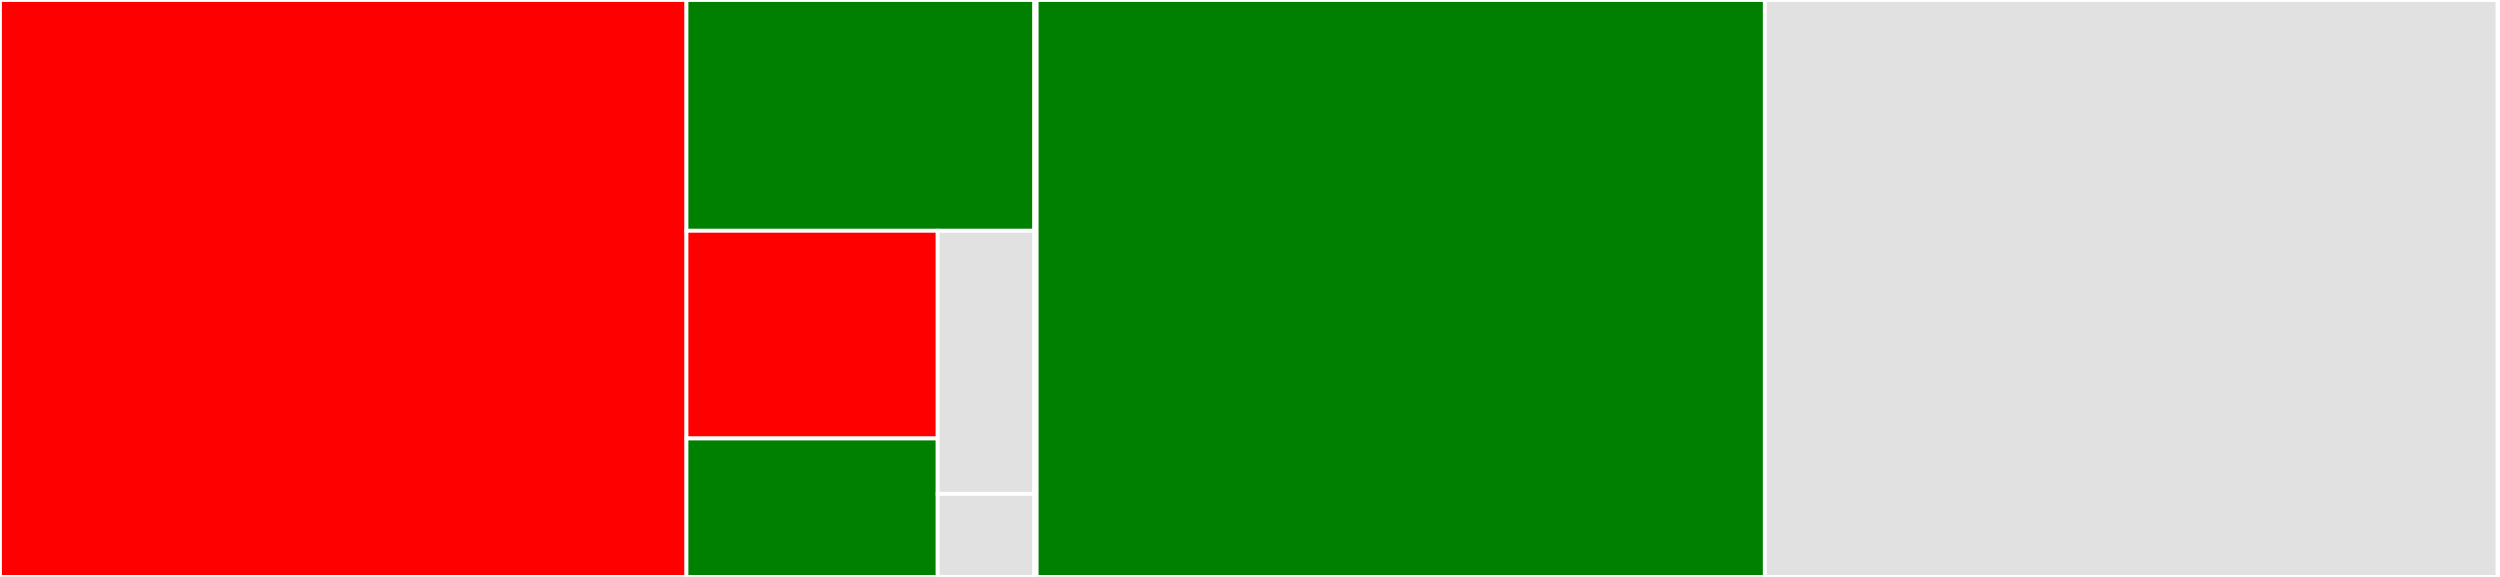 <svg baseProfile="full" width="650" height="150" viewBox="0 0 650 150" version="1.1"
xmlns="http://www.w3.org/2000/svg" xmlns:ev="http://www.w3.org/2001/xml-events"
xmlns:xlink="http://www.w3.org/1999/xlink">

<rect x="0" y="0" width="650" height="150" fill="#333333" stroke="none"/>

<style>rect.s{mask:url(#mask);}</style>
<defs>
  <pattern id="white" width="4" height="4" patternUnits="userSpaceOnUse" patternTransform="rotate(45)">
    <rect width="2" height="2" transform="translate(0,0)" fill="white"></rect>
  </pattern>
  <mask id="mask">
    <rect x="0" y="0" width="100%" height="100%" fill="url(#white)"></rect>
  </mask>
</defs>

<rect x="0" y="0" width="178.479" height="150.0" fill="red" stroke="white" stroke-width="1" class=" tooltipped" data-content="hawkbit/src/ddi/deployment_base.rs"><title>hawkbit/src/ddi/deployment_base.rs</title></rect>
<rect x="178.479" y="0" width="90.445" height="60" fill="green" stroke="white" stroke-width="1" class=" tooltipped" data-content="hawkbit/src/ddi/poll.rs"><title>hawkbit/src/ddi/poll.rs</title></rect>
<rect x="178.479" y="60" width="65.322" height="54.0" fill="red" stroke="white" stroke-width="1" class=" tooltipped" data-content="hawkbit/src/ddi/config_data.rs"><title>hawkbit/src/ddi/config_data.rs</title></rect>
<rect x="178.479" y="114.0" width="65.322" height="36.0" fill="green" stroke="white" stroke-width="1" class=" tooltipped" data-content="hawkbit/src/ddi/client.rs"><title>hawkbit/src/ddi/client.rs</title></rect>
<rect x="243.8" y="60" width="25.124" height="68.4" fill="#e1e1e1" stroke="white" stroke-width="1" class=" tooltipped" data-content="hawkbit/src/ddi/feedback.rs"><title>hawkbit/src/ddi/feedback.rs</title></rect>
<rect x="243.8" y="128.4" width="25.124" height="21.6" fill="#e1e1e1" stroke="white" stroke-width="1" class=" tooltipped" data-content="hawkbit/src/ddi/common.rs"><title>hawkbit/src/ddi/common.rs</title></rect>
<rect x="268.924" y="0" width="0.603" height="150" fill="#e1e1e1" stroke="white" stroke-width="1" class=" tooltipped" data-content="hawkbit/src/lib.rs"><title>hawkbit/src/lib.rs</title></rect>
<rect x="269.527" y="0" width="189.332" height="150.0" fill="green" stroke="white" stroke-width="1" class=" tooltipped" data-content="hawkbit/tests/tests.rs"><title>hawkbit/tests/tests.rs</title></rect>
<rect x="458.859" y="0" width="190.538" height="150.0" fill="#e1e1e1" stroke="white" stroke-width="1" class=" tooltipped" data-content="hawkbit_mock/src/ddi.rs"><title>hawkbit_mock/src/ddi.rs</title></rect>
<rect x="649.397" y="0" width="0.603" height="150" fill="#e1e1e1" stroke="white" stroke-width="1" class=" tooltipped" data-content="hawkbit_mock/src/lib.rs"><title>hawkbit_mock/src/lib.rs</title></rect>
</svg>